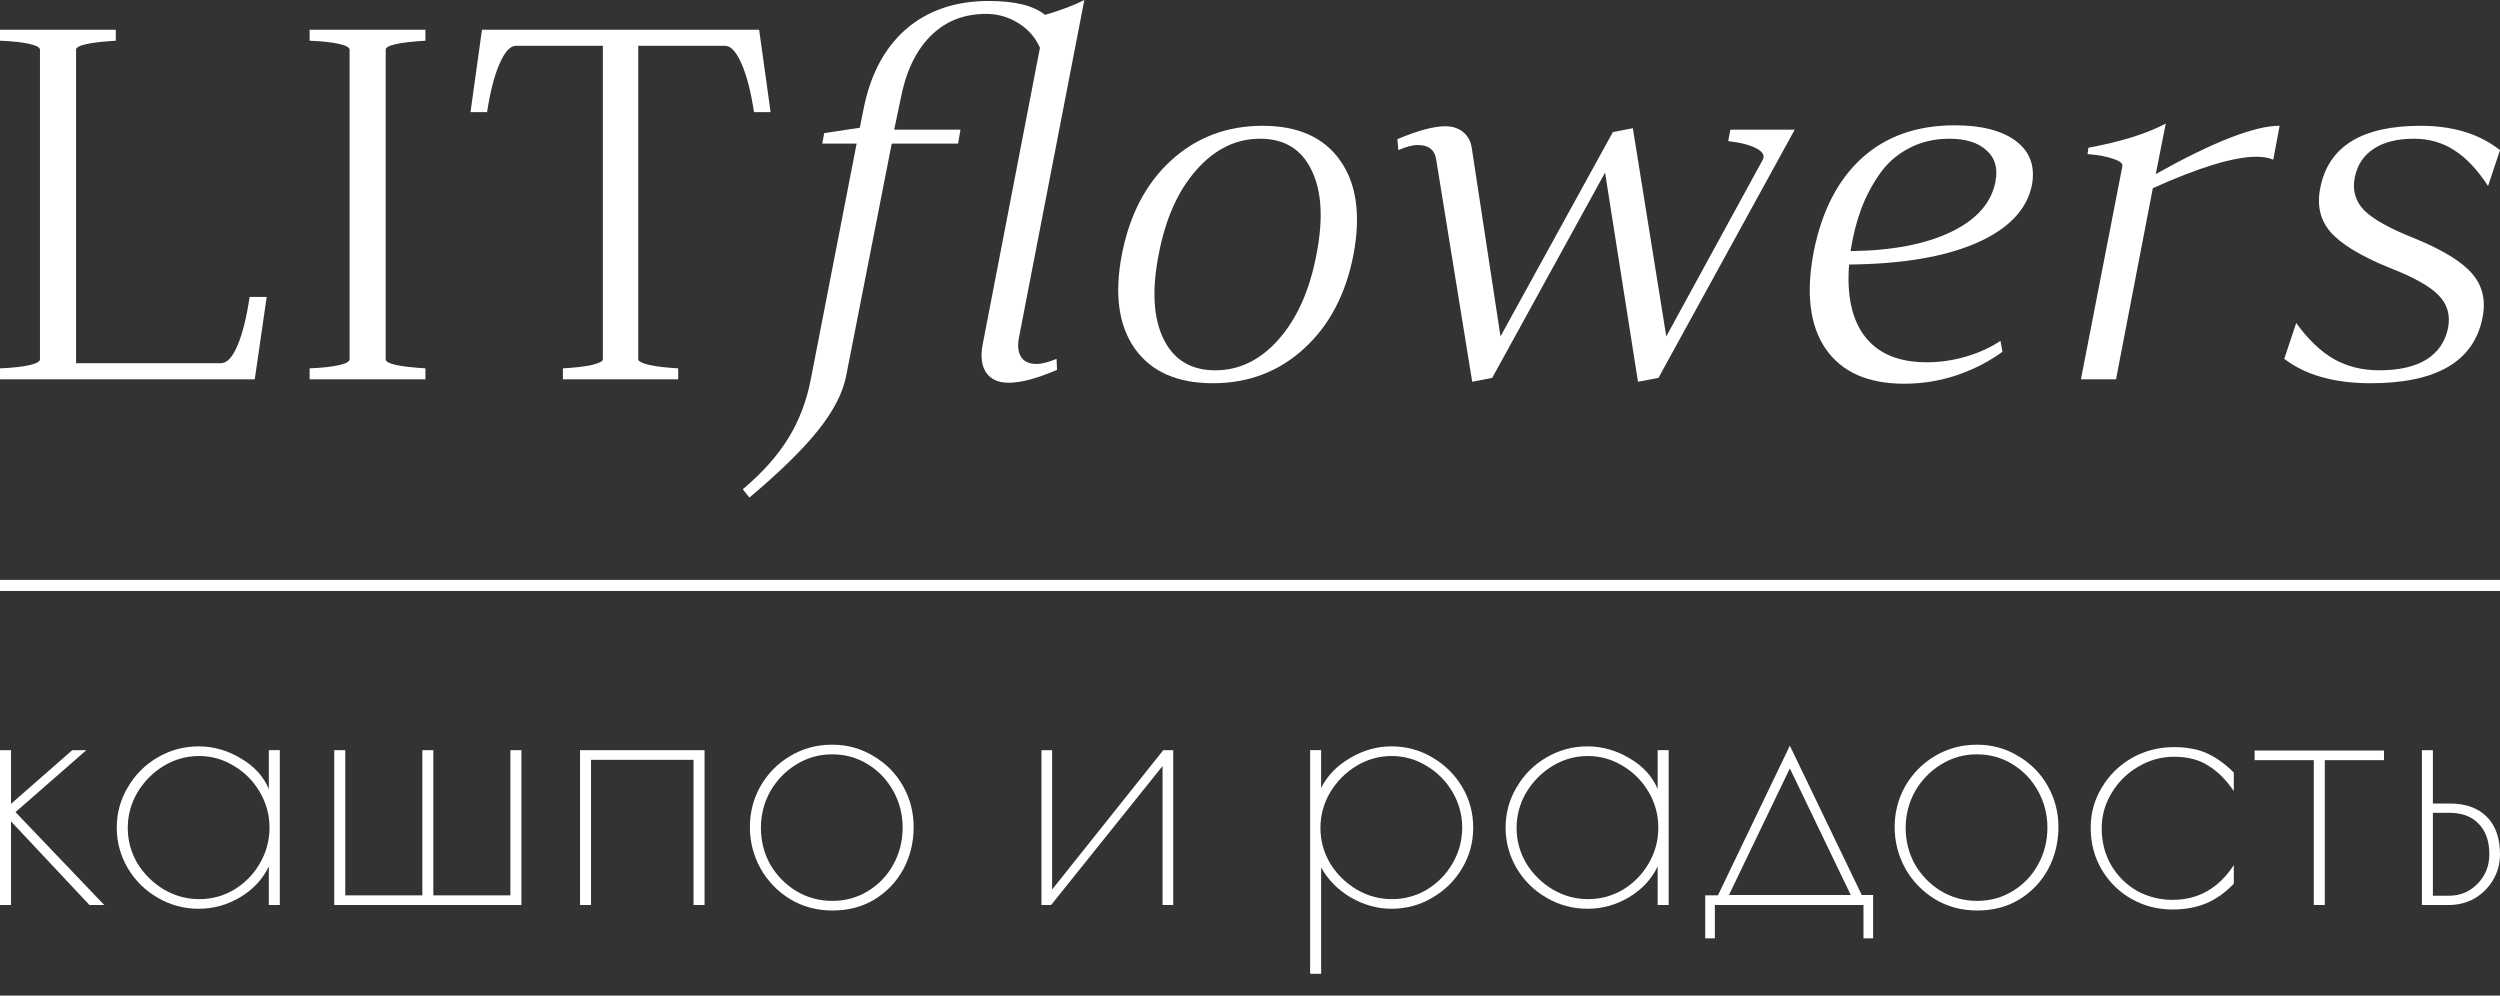 <?xml version="1.0" encoding="UTF-8"?> <svg xmlns="http://www.w3.org/2000/svg" width="113" height="45" viewBox="0 0 113 45" fill="none"><rect x="0" y="0" width="113" height="45" fill="#333333" stroke="none"/><path fill-rule="evenodd" clip-rule="evenodd" d="M113 26.711H0V26.211H113V26.711Z" fill="white"></path><path d="M103.248 16.22L103.788 14.6C104.324 15.342 104.894 15.886 105.496 16.231C106.098 16.569 106.778 16.738 107.534 16.738C108.431 16.738 109.143 16.576 109.672 16.253C110.201 15.922 110.528 15.445 110.653 14.82C110.763 14.24 110.62 13.748 110.223 13.344C109.826 12.932 109.073 12.514 107.964 12.088C106.679 11.559 105.801 11.022 105.331 10.479C104.868 9.935 104.717 9.27 104.879 8.484C105.246 6.618 106.756 5.686 109.408 5.686C110.877 5.686 112.074 6.053 113 6.787L112.46 8.407C111.975 7.665 111.465 7.125 110.928 6.787C110.392 6.442 109.79 6.27 109.121 6.27C108.35 6.27 107.736 6.424 107.281 6.732C106.826 7.034 106.543 7.467 106.433 8.033C106.322 8.606 106.466 9.098 106.862 9.509C107.266 9.913 108.027 10.336 109.143 10.776C110.414 11.298 111.281 11.831 111.744 12.374C112.214 12.918 112.368 13.582 112.207 14.368C111.817 16.337 110.131 17.322 107.149 17.322C105.511 17.322 104.21 16.954 103.248 16.22Z" fill="white"></path><path d="M94.355 6.963L94.399 6.677C95.868 6.405 97.033 6.041 97.892 5.586L97.441 7.867C100.041 6.412 101.907 5.685 103.038 5.685L102.752 7.217C102.546 7.129 102.296 7.085 102.002 7.085C100.974 7.085 99.409 7.558 97.308 8.506L95.644 17.145H94.058L95.931 7.514C95.953 7.389 95.821 7.279 95.534 7.184C95.255 7.081 94.862 7.007 94.355 6.963Z" fill="white"></path><path d="M81.981 11.372C82.348 9.535 83.075 8.125 84.162 7.141C85.25 6.156 86.649 5.664 88.361 5.664C89.573 5.664 90.495 5.903 91.126 6.38C91.758 6.858 91.997 7.519 91.843 8.364C91.615 9.48 90.778 10.354 89.33 10.986C87.891 11.611 85.973 11.934 83.579 11.956C83.468 13.381 83.714 14.476 84.317 15.24C84.919 15.996 85.841 16.375 87.083 16.375C87.7 16.375 88.302 16.286 88.89 16.11C89.477 15.934 89.988 15.699 90.421 15.405L90.51 15.901C89.907 16.341 89.22 16.694 88.449 16.959C87.678 17.216 86.884 17.344 86.069 17.344C84.431 17.344 83.248 16.819 82.521 15.768C81.801 14.718 81.621 13.252 81.981 11.372ZM83.645 11.35C85.51 11.328 87.02 11.041 88.173 10.49C89.327 9.939 89.999 9.186 90.19 8.231C90.315 7.622 90.183 7.144 89.793 6.799C89.411 6.446 88.853 6.27 88.118 6.27C87.428 6.27 86.811 6.417 86.267 6.711C85.724 6.997 85.279 7.394 84.934 7.901C84.589 8.4 84.313 8.933 84.107 9.499C83.902 10.064 83.748 10.681 83.645 11.35Z" fill="white"></path><path d="M66.522 6.677L67.822 15.205L72.902 5.971L73.805 5.795L75.315 15.205L79.679 7.217C79.774 7.026 79.679 6.857 79.392 6.71C79.113 6.556 78.687 6.445 78.114 6.379L78.213 5.861H81.122L74.963 17.079L74.037 17.255L72.549 7.801L67.448 17.079L66.544 17.255L64.913 7.195C64.847 6.769 64.572 6.556 64.087 6.556C63.837 6.556 63.543 6.633 63.205 6.787L63.161 6.291C64.079 5.902 64.799 5.707 65.321 5.707C65.651 5.707 65.923 5.795 66.136 5.971C66.349 6.148 66.478 6.383 66.522 6.677Z" fill="white"></path><path d="M51.294 15.757C50.559 14.714 50.364 13.296 50.709 11.504C51.055 9.711 51.797 8.293 52.935 7.25C54.081 6.207 55.459 5.686 57.068 5.686C58.669 5.686 59.837 6.207 60.572 7.25C61.313 8.293 61.516 9.711 61.178 11.504C60.832 13.296 60.087 14.714 58.941 15.757C57.802 16.8 56.428 17.322 54.82 17.322C53.211 17.322 52.035 16.8 51.294 15.757ZM52.373 11.504C52.057 13.105 52.131 14.38 52.594 15.327C53.057 16.267 53.835 16.738 54.93 16.738C56.024 16.738 56.983 16.267 57.806 15.327C58.636 14.38 59.202 13.105 59.503 11.504C59.819 9.902 59.745 8.631 59.282 7.691C58.827 6.743 58.052 6.27 56.957 6.27C55.863 6.27 54.9 6.743 54.07 7.691C53.24 8.631 52.675 9.902 52.373 11.504Z" fill="white"></path><path d="M49.012 0L46.059 15.25C45.985 15.632 46.018 15.93 46.158 16.143C46.297 16.349 46.529 16.451 46.852 16.451C47.087 16.451 47.388 16.374 47.756 16.22L47.778 16.716C46.882 17.105 46.151 17.3 45.585 17.3C45.122 17.3 44.784 17.146 44.571 16.837C44.365 16.521 44.314 16.099 44.417 15.57L47.006 2.16C46.793 1.682 46.463 1.308 46.015 1.036C45.574 0.764 45.093 0.628 44.571 0.628C43.55 0.628 42.705 0.97 42.037 1.653C41.368 2.336 40.92 3.302 40.693 4.551L40.417 5.862H43.414L43.304 6.49H40.307L38.246 16.991C38.099 17.755 37.677 18.574 36.979 19.449C36.281 20.323 35.245 21.337 33.872 22.49L33.574 22.115C34.463 21.366 35.15 20.595 35.635 19.801C36.12 19.015 36.458 18.13 36.648 17.146L38.72 6.49H37.166L37.255 6.016L38.863 5.774L39.018 5.003C39.319 3.416 39.958 2.193 40.935 1.333C41.919 0.474 43.175 0.044 44.703 0.044C45.871 0.044 46.716 0.253 47.238 0.672C47.965 0.459 48.556 0.235 49.012 0Z" fill="white"></path><path d="M22.016 5.068H21.267L21.785 1.344H34.313L34.831 5.068H34.082C33.942 4.15 33.755 3.423 33.52 2.886C33.285 2.343 33.035 2.071 32.77 2.071H28.848V16.241C28.848 16.33 29.013 16.414 29.343 16.495C29.674 16.568 30.111 16.62 30.655 16.649V17.145H25.443V16.649C25.986 16.62 26.424 16.568 26.754 16.495C27.085 16.414 27.25 16.33 27.25 16.241V2.071H23.316C23.059 2.071 22.813 2.343 22.578 2.886C22.343 3.423 22.155 4.15 22.016 5.068Z" fill="white"></path><path d="M17.433 2.247V16.241C17.433 16.44 18.032 16.576 19.229 16.649V17.145H13.995V16.649C14.553 16.627 14.994 16.579 15.317 16.506C15.641 16.433 15.802 16.344 15.802 16.241V2.247C15.802 2.144 15.641 2.056 15.317 1.983C14.994 1.909 14.553 1.862 13.995 1.84V1.344H19.229V1.84C18.032 1.913 17.433 2.049 17.433 2.247Z" fill="white"></path><path d="M11.515 17.145H0V16.649C0.558 16.627 0.999 16.579 1.322 16.506C1.646 16.433 1.807 16.344 1.807 16.241V2.247C1.807 2.144 1.646 2.056 1.322 1.983C0.999 1.909 0.558 1.862 0 1.84V1.344H5.234V1.84C4.037 1.913 3.438 2.049 3.438 2.247V16.418H9.983C10.255 16.418 10.505 16.153 10.732 15.624C10.96 15.088 11.144 14.354 11.284 13.421H12.055L11.515 17.145Z" fill="white"></path><path d="M109.47 33.908H109.967V36.319H110.729C111.455 36.319 112.015 36.521 112.409 36.925C112.803 37.319 113 37.884 113 38.62C113 39.035 112.896 39.418 112.689 39.771C112.481 40.123 112.201 40.403 111.849 40.61C111.496 40.807 111.108 40.906 110.683 40.906H109.47V33.908ZM110.698 40.486C111.206 40.486 111.636 40.305 111.989 39.942C112.341 39.579 112.518 39.138 112.518 38.62C112.518 38.019 112.357 37.557 112.036 37.236C111.725 36.904 111.279 36.738 110.698 36.738H109.967V40.486H110.698Z" fill="white"></path><path d="M104.584 34.359H101.909V33.924H107.756V34.359H105.081V40.906H104.584V34.359Z" fill="white"></path><path d="M98.2 41.109C97.526 41.109 96.904 40.949 96.334 40.627C95.774 40.306 95.328 39.865 94.997 39.305C94.665 38.746 94.499 38.113 94.499 37.408C94.499 36.755 94.665 36.154 94.997 35.605C95.328 35.045 95.779 34.599 96.35 34.267C96.93 33.935 97.568 33.77 98.262 33.77C98.843 33.77 99.34 33.863 99.755 34.049C100.17 34.236 100.574 34.526 100.968 34.92V35.76C100.626 35.252 100.242 34.868 99.817 34.609C99.403 34.34 98.884 34.205 98.262 34.205C97.692 34.205 97.153 34.355 96.645 34.656C96.147 34.946 95.748 35.34 95.448 35.838C95.147 36.335 94.997 36.869 94.997 37.439C94.997 38.061 95.142 38.621 95.432 39.119C95.722 39.606 96.111 39.99 96.598 40.27C97.096 40.539 97.63 40.674 98.2 40.674C99.361 40.674 100.284 40.15 100.968 39.103V39.943C100.595 40.337 100.18 40.632 99.724 40.829C99.278 41.016 98.77 41.109 98.2 41.109Z" fill="white"></path><path d="M89.371 41.155C88.666 41.155 88.028 40.984 87.458 40.642C86.888 40.29 86.442 39.828 86.121 39.258C85.799 38.678 85.639 38.05 85.639 37.377C85.639 36.713 85.799 36.096 86.121 35.526C86.453 34.956 86.898 34.505 87.458 34.173C88.028 33.831 88.661 33.66 89.355 33.66C90.039 33.66 90.661 33.831 91.221 34.173C91.791 34.505 92.237 34.956 92.558 35.526C92.88 36.096 93.041 36.713 93.041 37.377C93.041 38.071 92.885 38.709 92.574 39.289C92.263 39.859 91.828 40.316 91.268 40.658C90.718 40.989 90.086 41.155 89.371 41.155ZM89.371 40.72C89.962 40.72 90.501 40.57 90.988 40.269C91.475 39.968 91.854 39.569 92.123 39.072C92.403 38.564 92.543 38.009 92.543 37.408C92.543 36.817 92.403 36.267 92.123 35.759C91.843 35.252 91.46 34.847 90.972 34.547C90.485 34.246 89.946 34.096 89.355 34.096C88.764 34.096 88.22 34.251 87.722 34.562C87.235 34.863 86.846 35.267 86.556 35.775C86.276 36.283 86.136 36.832 86.136 37.423C86.136 38.014 86.276 38.564 86.556 39.072C86.846 39.569 87.235 39.968 87.722 40.269C88.22 40.57 88.769 40.72 89.371 40.72Z" fill="white"></path><path d="M84.665 40.454V42.413H84.229V40.905H77.512V42.413H77.076V40.469H77.651L80.901 33.705L84.151 40.454H84.665ZM83.654 40.454L80.901 34.731L78.149 40.454H83.654Z" fill="white"></path><path d="M71.754 41.076C71.09 41.076 70.473 40.91 69.903 40.578C69.333 40.247 68.882 39.801 68.55 39.241C68.219 38.671 68.053 38.059 68.053 37.406C68.053 36.753 68.219 36.147 68.55 35.587C68.882 35.017 69.333 34.566 69.903 34.234C70.473 33.902 71.09 33.736 71.754 33.736C72.427 33.736 73.065 33.918 73.666 34.281C74.268 34.633 74.688 35.094 74.926 35.665V33.907H75.424V40.905H74.926V39.163C74.646 39.744 74.211 40.21 73.62 40.563C73.039 40.905 72.417 41.076 71.754 41.076ZM71.785 40.641C72.355 40.641 72.884 40.495 73.371 40.205C73.858 39.905 74.242 39.511 74.522 39.023C74.812 38.526 74.957 37.987 74.957 37.406C74.957 36.836 74.812 36.302 74.522 35.804C74.231 35.307 73.843 34.913 73.355 34.623C72.868 34.322 72.339 34.172 71.769 34.172C71.199 34.172 70.665 34.322 70.168 34.623C69.68 34.923 69.286 35.322 68.986 35.82C68.695 36.318 68.55 36.852 68.55 37.422C68.55 37.992 68.695 38.526 68.986 39.023C69.286 39.511 69.686 39.905 70.183 40.205C70.681 40.495 71.215 40.641 71.785 40.641Z" fill="white"></path><path d="M59.218 33.907H59.715V35.618C59.995 35.058 60.431 34.607 61.022 34.265C61.612 33.913 62.234 33.736 62.888 33.736C63.562 33.736 64.178 33.902 64.738 34.234C65.308 34.566 65.759 35.011 66.091 35.571C66.423 36.131 66.589 36.743 66.589 37.406C66.589 38.07 66.423 38.681 66.091 39.241C65.759 39.801 65.308 40.247 64.738 40.578C64.178 40.91 63.562 41.076 62.888 41.076C62.255 41.076 61.644 40.905 61.053 40.563C60.472 40.221 60.026 39.77 59.715 39.21V44.015H59.218V33.907ZM62.919 40.641C63.489 40.641 64.018 40.495 64.505 40.205C64.992 39.905 65.376 39.511 65.656 39.023C65.946 38.526 66.091 37.987 66.091 37.406C66.091 36.836 65.946 36.302 65.656 35.804C65.365 35.307 64.977 34.913 64.489 34.623C64.002 34.322 63.473 34.172 62.903 34.172C62.333 34.172 61.799 34.322 61.301 34.623C60.814 34.923 60.42 35.322 60.12 35.82C59.829 36.318 59.684 36.852 59.684 37.422C59.684 37.992 59.829 38.526 60.12 39.023C60.42 39.511 60.819 39.905 61.317 40.205C61.815 40.495 62.349 40.641 62.919 40.641Z" fill="white"></path><path d="M47.074 33.908H47.556V40.206L52.579 33.908H53.03V40.906H52.548V34.623L47.51 40.906H47.074V33.908Z" fill="white"></path><path d="M37.628 41.155C36.923 41.155 36.285 40.984 35.715 40.642C35.145 40.29 34.699 39.828 34.378 39.258C34.056 38.678 33.895 38.05 33.895 37.377C33.895 36.713 34.056 36.096 34.378 35.526C34.709 34.956 35.155 34.505 35.715 34.173C36.285 33.831 36.917 33.66 37.612 33.66C38.296 33.66 38.918 33.831 39.478 34.173C40.048 34.505 40.494 34.956 40.815 35.526C41.137 36.096 41.297 36.713 41.297 37.377C41.297 38.071 41.142 38.709 40.831 39.289C40.52 39.859 40.084 40.316 39.525 40.658C38.975 40.989 38.343 41.155 37.628 41.155ZM37.628 40.72C38.218 40.72 38.758 40.57 39.245 40.269C39.732 39.968 40.11 39.569 40.38 39.072C40.66 38.564 40.8 38.009 40.8 37.408C40.8 36.817 40.66 36.267 40.38 35.759C40.1 35.252 39.717 34.847 39.229 34.547C38.742 34.246 38.203 34.096 37.612 34.096C37.021 34.096 36.477 34.251 35.979 34.562C35.492 34.863 35.103 35.267 34.813 35.775C34.533 36.283 34.393 36.832 34.393 37.423C34.393 38.014 34.533 38.564 34.813 39.072C35.103 39.569 35.492 39.968 35.979 40.269C36.477 40.57 37.026 40.72 37.628 40.72Z" fill="white"></path><path d="M26.217 33.908H31.846V40.906H31.348V34.344H26.714V40.906H26.217V33.908Z" fill="white"></path><path d="M15.108 33.908H15.606V40.47H19.089V33.908H19.587V40.47H23.07V33.908H23.568V40.906H15.108V33.908Z" fill="white"></path><path d="M8.978 41.076C8.315 41.076 7.698 40.91 7.128 40.578C6.558 40.247 6.107 39.801 5.775 39.241C5.443 38.671 5.277 38.059 5.277 37.406C5.277 36.753 5.443 36.147 5.775 35.587C6.107 35.017 6.558 34.566 7.128 34.234C7.698 33.902 8.315 33.736 8.978 33.736C9.652 33.736 10.29 33.918 10.891 34.281C11.492 34.633 11.912 35.094 12.151 35.665V33.907H12.648V40.905H12.151V39.163C11.871 39.744 11.435 40.21 10.844 40.563C10.264 40.905 9.642 41.076 8.978 41.076ZM9.009 40.641C9.58 40.641 10.108 40.495 10.595 40.205C11.083 39.905 11.466 39.511 11.746 39.023C12.037 38.526 12.182 37.987 12.182 37.406C12.182 36.836 12.037 36.302 11.746 35.804C11.456 35.307 11.067 34.913 10.58 34.623C10.093 34.322 9.564 34.172 8.994 34.172C8.424 34.172 7.89 34.322 7.392 34.623C6.905 34.923 6.511 35.322 6.21 35.82C5.92 36.318 5.775 36.852 5.775 37.422C5.775 37.992 5.92 38.526 6.21 39.023C6.511 39.511 6.91 39.905 7.408 40.205C7.905 40.495 8.439 40.641 9.009 40.641Z" fill="white"></path><path d="M0 33.908H0.498V36.334L3.266 33.908H3.903L0.7 36.707L4.712 40.906H4.043L0.498 37.127V40.906H0V33.908Z" fill="white"></path></svg> 